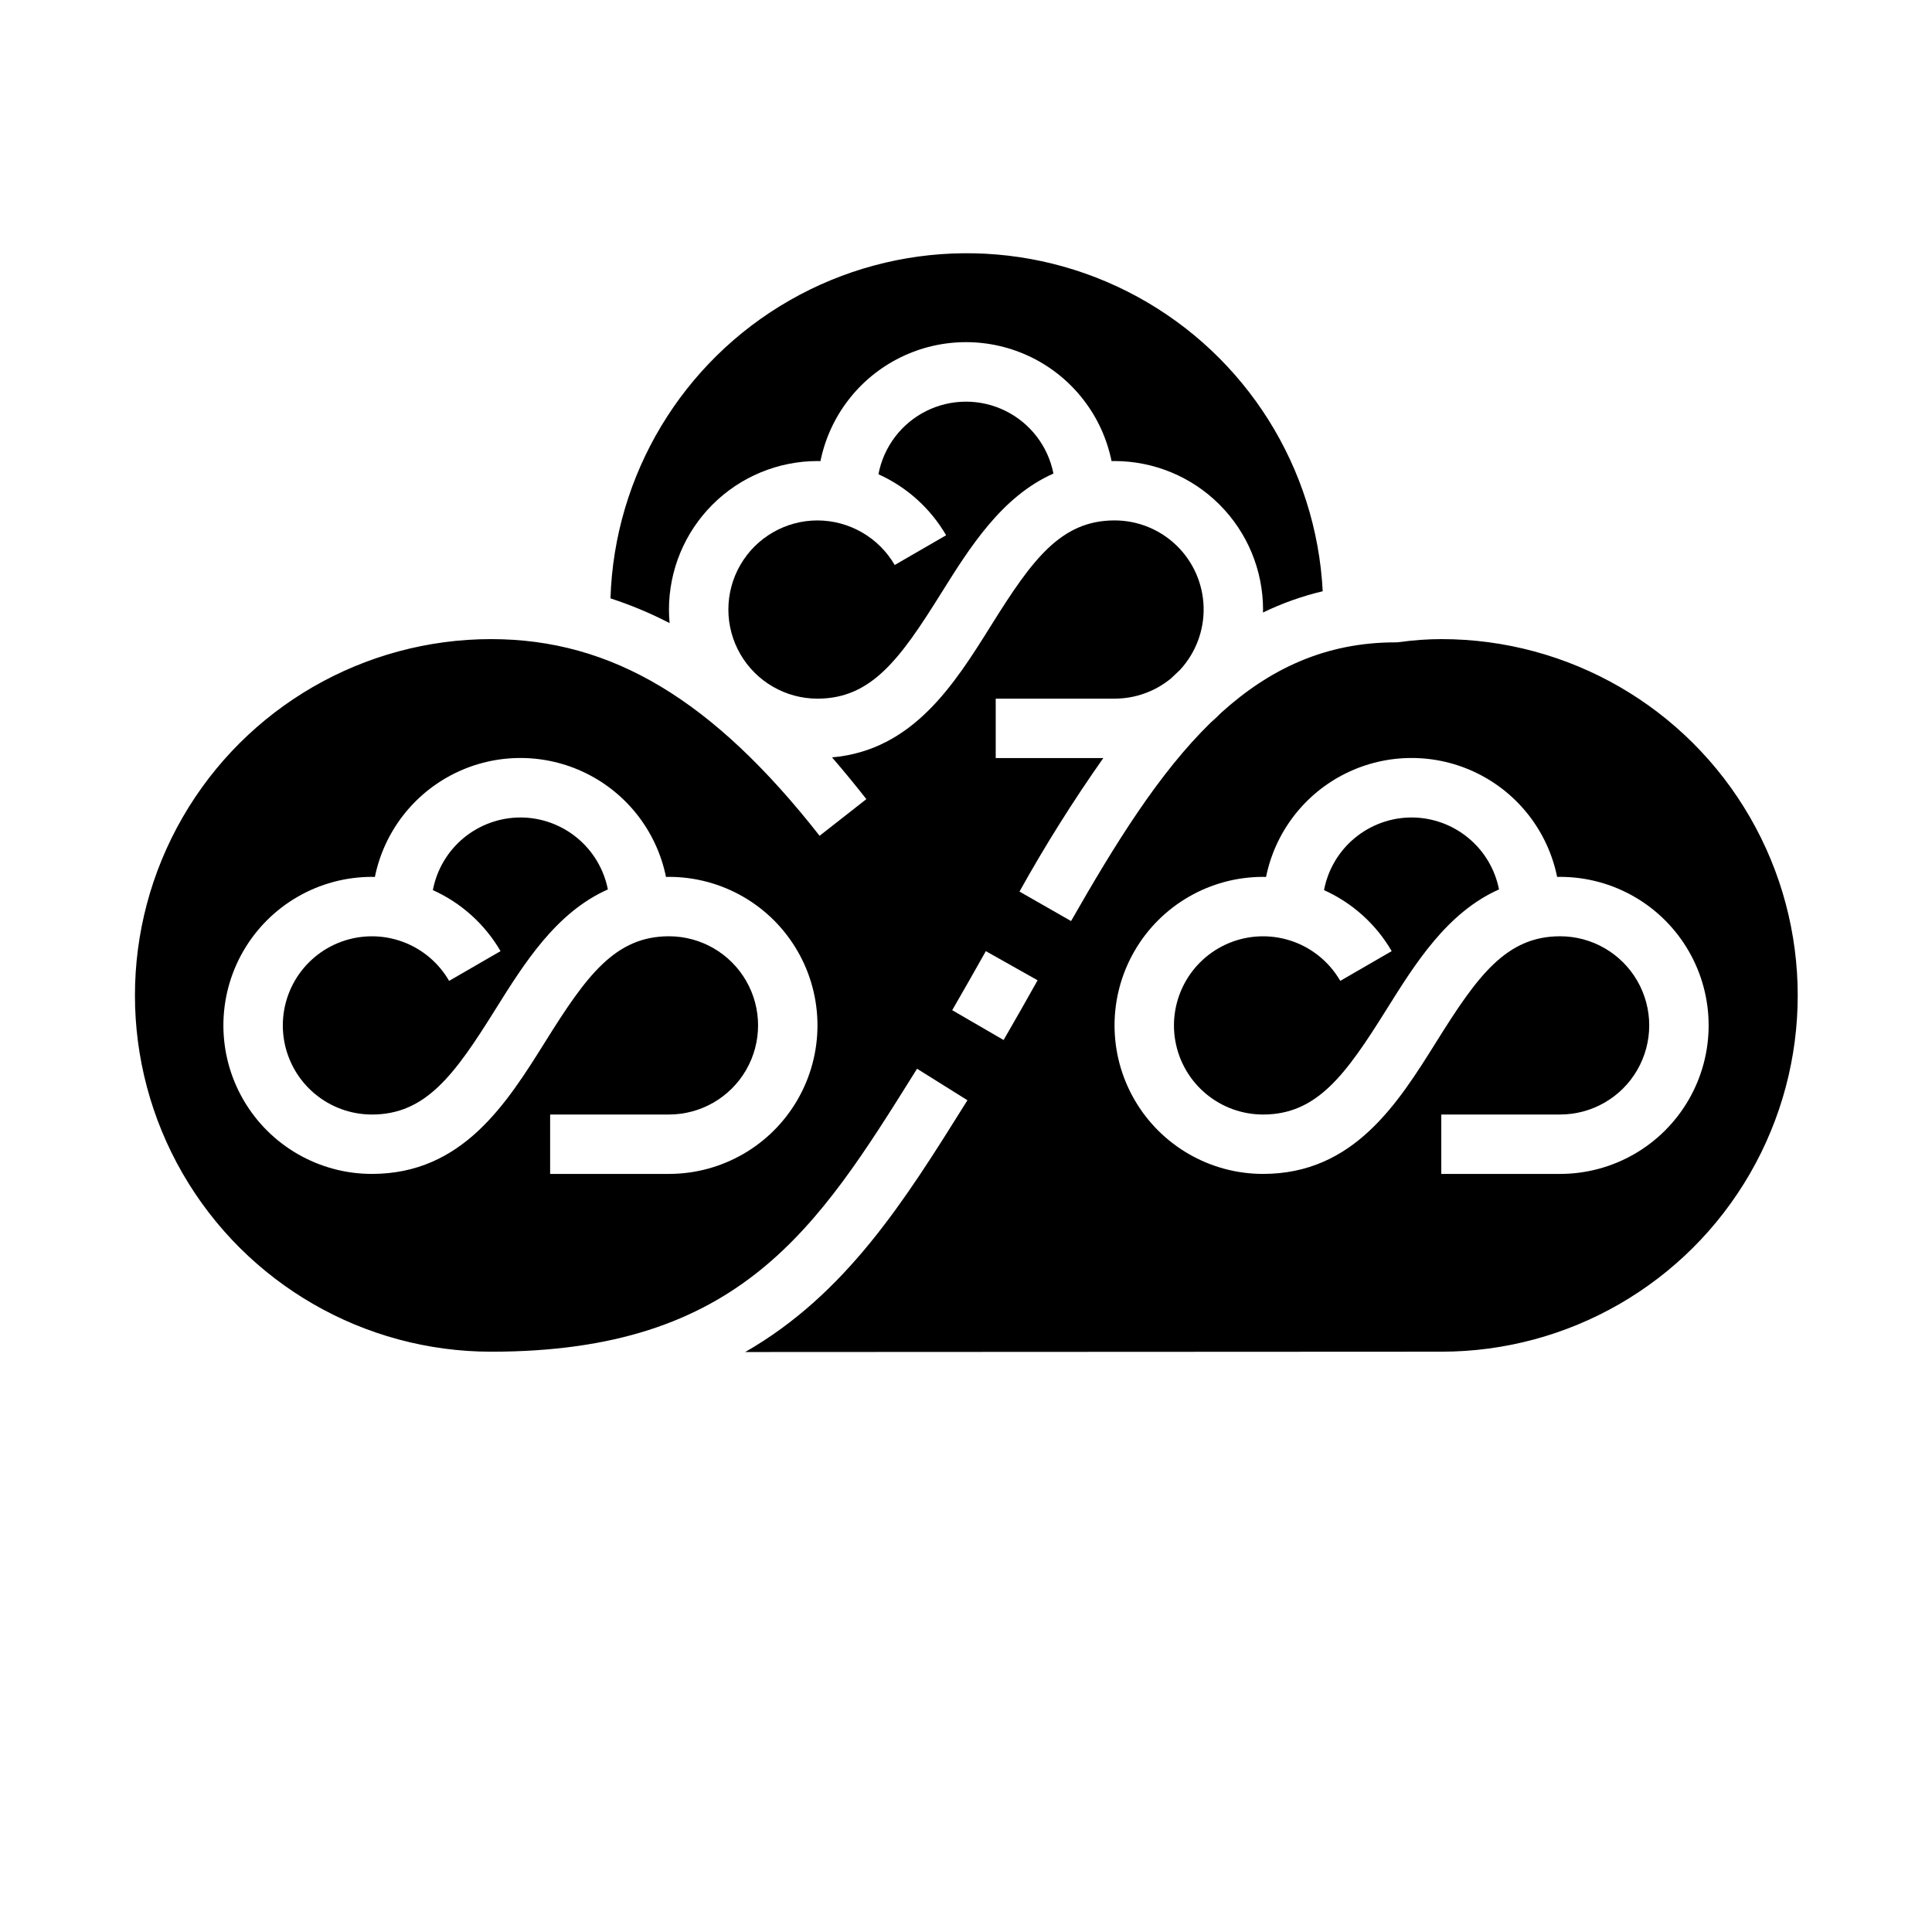 <?xml version="1.0" encoding="UTF-8"?>
<!-- Uploaded to: SVG Repo, www.svgrepo.com, Generator: SVG Repo Mixer Tools -->
<svg fill="#000000" width="800px" height="800px" version="1.1" viewBox="144 144 512 512" xmlns="http://www.w3.org/2000/svg">
 <g>
  <path d="m321.28 305.54c0.012-10.438 4.164-20.441 11.543-27.82 7.379-7.379 17.383-11.527 27.816-11.539 0.266 0 0.523 0.02 0.789 0.027v-0.004c2.426-11.953 10.262-22.109 21.207-27.492 10.949-5.383 23.777-5.383 34.727-0.004 10.949 5.383 18.785 15.535 21.211 27.492 0.266 0 0.523-0.02 0.789-0.02 10.434 0.012 20.438 4.16 27.816 11.539 7.379 7.379 11.531 17.383 11.543 27.82 0 0.266-0.016 0.527-0.02 0.789v-0.004c5.055-2.449 10.367-4.34 15.832-5.637-1.695-32.766-20.273-62.305-49.074-78.027-28.797-15.719-63.691-15.371-92.172 0.922-28.48 16.293-46.465 46.199-47.508 78.992 5.394 1.754 10.637 3.949 15.672 6.559-0.109-1.184-0.172-2.383-0.172-3.594z"/>
  <path d="m281.92 360.64c-5.504 0.008-10.832 1.938-15.07 5.449-4.234 3.516-7.113 8.398-8.137 13.805 7.523 3.383 13.793 9.035 17.938 16.164l-13.629 7.883v0.004c-2.773-4.809-7.156-8.488-12.371-10.387-5.219-1.902-10.938-1.902-16.156-0.008-5.219 1.898-9.602 5.574-12.379 10.383-2.777 4.809-3.769 10.441-2.809 15.906 0.965 5.469 3.82 10.422 8.074 13.992s9.625 5.527 15.18 5.531c14.285 0 21.879-10.5 32.684-27.789 7.676-12.281 16.117-25.773 29.848-31.867-1.062-5.367-3.953-10.203-8.176-13.676-4.227-3.477-9.523-5.383-14.996-5.391z"/>
  <path d="m360.64 281.92c-8.434 0-16.23 4.5-20.449 11.809-4.219 7.305-4.219 16.309 0 23.617 4.219 7.305 12.016 11.805 20.449 11.805 14.285 0 21.879-10.5 32.684-27.789 7.676-12.281 16.117-25.773 29.848-31.867-1.426-7.234-6.148-13.387-12.77-16.637-6.621-3.246-14.379-3.215-20.973 0.086-6.594 3.305-11.266 9.496-12.633 16.742 7.519 3.383 13.793 9.035 17.934 16.164l-13.629 7.883h0.004c-4.234-7.297-12.027-11.793-20.465-11.812z"/>
  <path d="m526 313.37c-3.719 0.008-7.426 0.27-11.105 0.789-0.363 0.051-0.727 0.074-1.094 0.074-18.617 0-33.41 7.098-46.207 18.684-0.852 0.879-1.746 1.719-2.68 2.516-13.809 13.457-25.355 32.156-37.07 52.656l-13.668-7.812c6.773-12.176 14.191-23.988 22.215-35.383h-28.516v-15.746h31.488c5.461 0.008 10.754-1.891 14.969-5.363 0.777-0.754 1.559-1.492 2.352-2.223 4.188-4.516 6.445-10.488 6.289-16.645-0.16-6.156-2.715-12.008-7.125-16.305s-10.328-6.699-16.484-6.695c-14.285 0-21.879 10.5-32.684 27.789-9.742 15.586-20.719 33.129-42.184 35.012 3.211 3.703 6.242 7.418 9.098 11.062l-12.391 9.715c-28.254-36.039-55.086-52.113-87.004-52.121h-0.027v-0.004c-33.734 0.008-64.902 18.008-81.766 47.227-16.863 29.215-16.855 65.207 0.016 94.418 16.871 29.211 48.043 47.203 81.777 47.199 65.953 0 86.395-32.695 112.27-74.09l0.562-0.898 13.352 8.348-0.562 0.898c-16.051 25.672-31.562 50.469-58.336 65.828l184.51-0.09c33.734 0 64.906-17.996 81.77-47.207 16.867-29.215 16.867-65.207 0-94.422-16.863-29.215-48.035-47.211-81.77-47.211zm-204.72 141.73h-31.488v-15.742h31.488c8.438 0 16.234-4.5 20.453-11.809 4.219-7.309 4.219-16.309 0-23.617-4.219-7.305-12.016-11.809-20.453-11.809-14.285 0-21.879 10.5-32.684 27.789-10.309 16.492-21.992 35.188-46.035 35.188-14.062 0-27.055-7.5-34.086-19.68-7.031-12.176-7.031-27.18 0-39.359s20.023-19.68 34.086-19.68c0.266 0 0.523 0.02 0.789 0.027h-0.004c2.43-11.957 10.262-22.113 21.211-27.496 10.949-5.379 23.773-5.383 34.723 0 10.949 5.379 18.785 15.531 21.215 27.488 0.266-0.004 0.523-0.02 0.789-0.02h-0.004c14.062 0 27.059 7.5 34.086 19.68 7.031 12.18 7.031 27.184 0 39.359-7.027 12.18-20.023 19.68-34.086 19.68zm88.684-35.488-13.617-7.902c3.129-5.391 6.238-10.902 8.91-15.645l13.719 7.723c-2.691 4.785-5.832 10.352-9.008 15.824zm147.48 35.488h-31.488v-15.742h31.488c8.438 0 16.234-4.5 20.453-11.809 4.219-7.309 4.219-16.309 0-23.617-4.219-7.305-12.016-11.809-20.453-11.809-14.285 0-21.879 10.5-32.684 27.789-10.309 16.492-21.992 35.188-46.035 35.188-14.062 0-27.055-7.5-34.086-19.68-7.031-12.176-7.031-27.18 0-39.359s20.023-19.68 34.086-19.68c0.266 0 0.523 0.02 0.789 0.027 2.426-11.957 10.258-22.113 21.207-27.496 10.949-5.379 23.773-5.383 34.723 0 10.949 5.379 18.785 15.531 21.215 27.488 0.266-0.004 0.523-0.02 0.789-0.02h-0.004c14.062 0 27.059 7.5 34.09 19.68s7.031 27.184 0 39.359c-7.031 12.18-20.027 19.68-34.09 19.68z"/>
  <path d="m518.08 360.64c-5.504 0.008-10.832 1.938-15.066 5.449-4.238 3.516-7.113 8.398-8.137 13.805 7.519 3.383 13.793 9.035 17.934 16.164l-13.629 7.883v0.004c-2.773-4.809-7.156-8.488-12.371-10.387-5.219-1.902-10.938-1.902-16.156-0.008-5.215 1.898-9.598 5.574-12.375 10.383-2.777 4.809-3.773 10.441-2.812 15.906 0.965 5.469 3.824 10.422 8.074 13.992 4.254 3.57 9.629 5.527 15.18 5.531 14.285 0 21.879-10.5 32.684-27.789 7.676-12.281 16.117-25.773 29.848-31.867-1.062-5.367-3.949-10.203-8.176-13.676-4.227-3.477-9.523-5.383-14.996-5.391z"/>
 </g>
</svg>